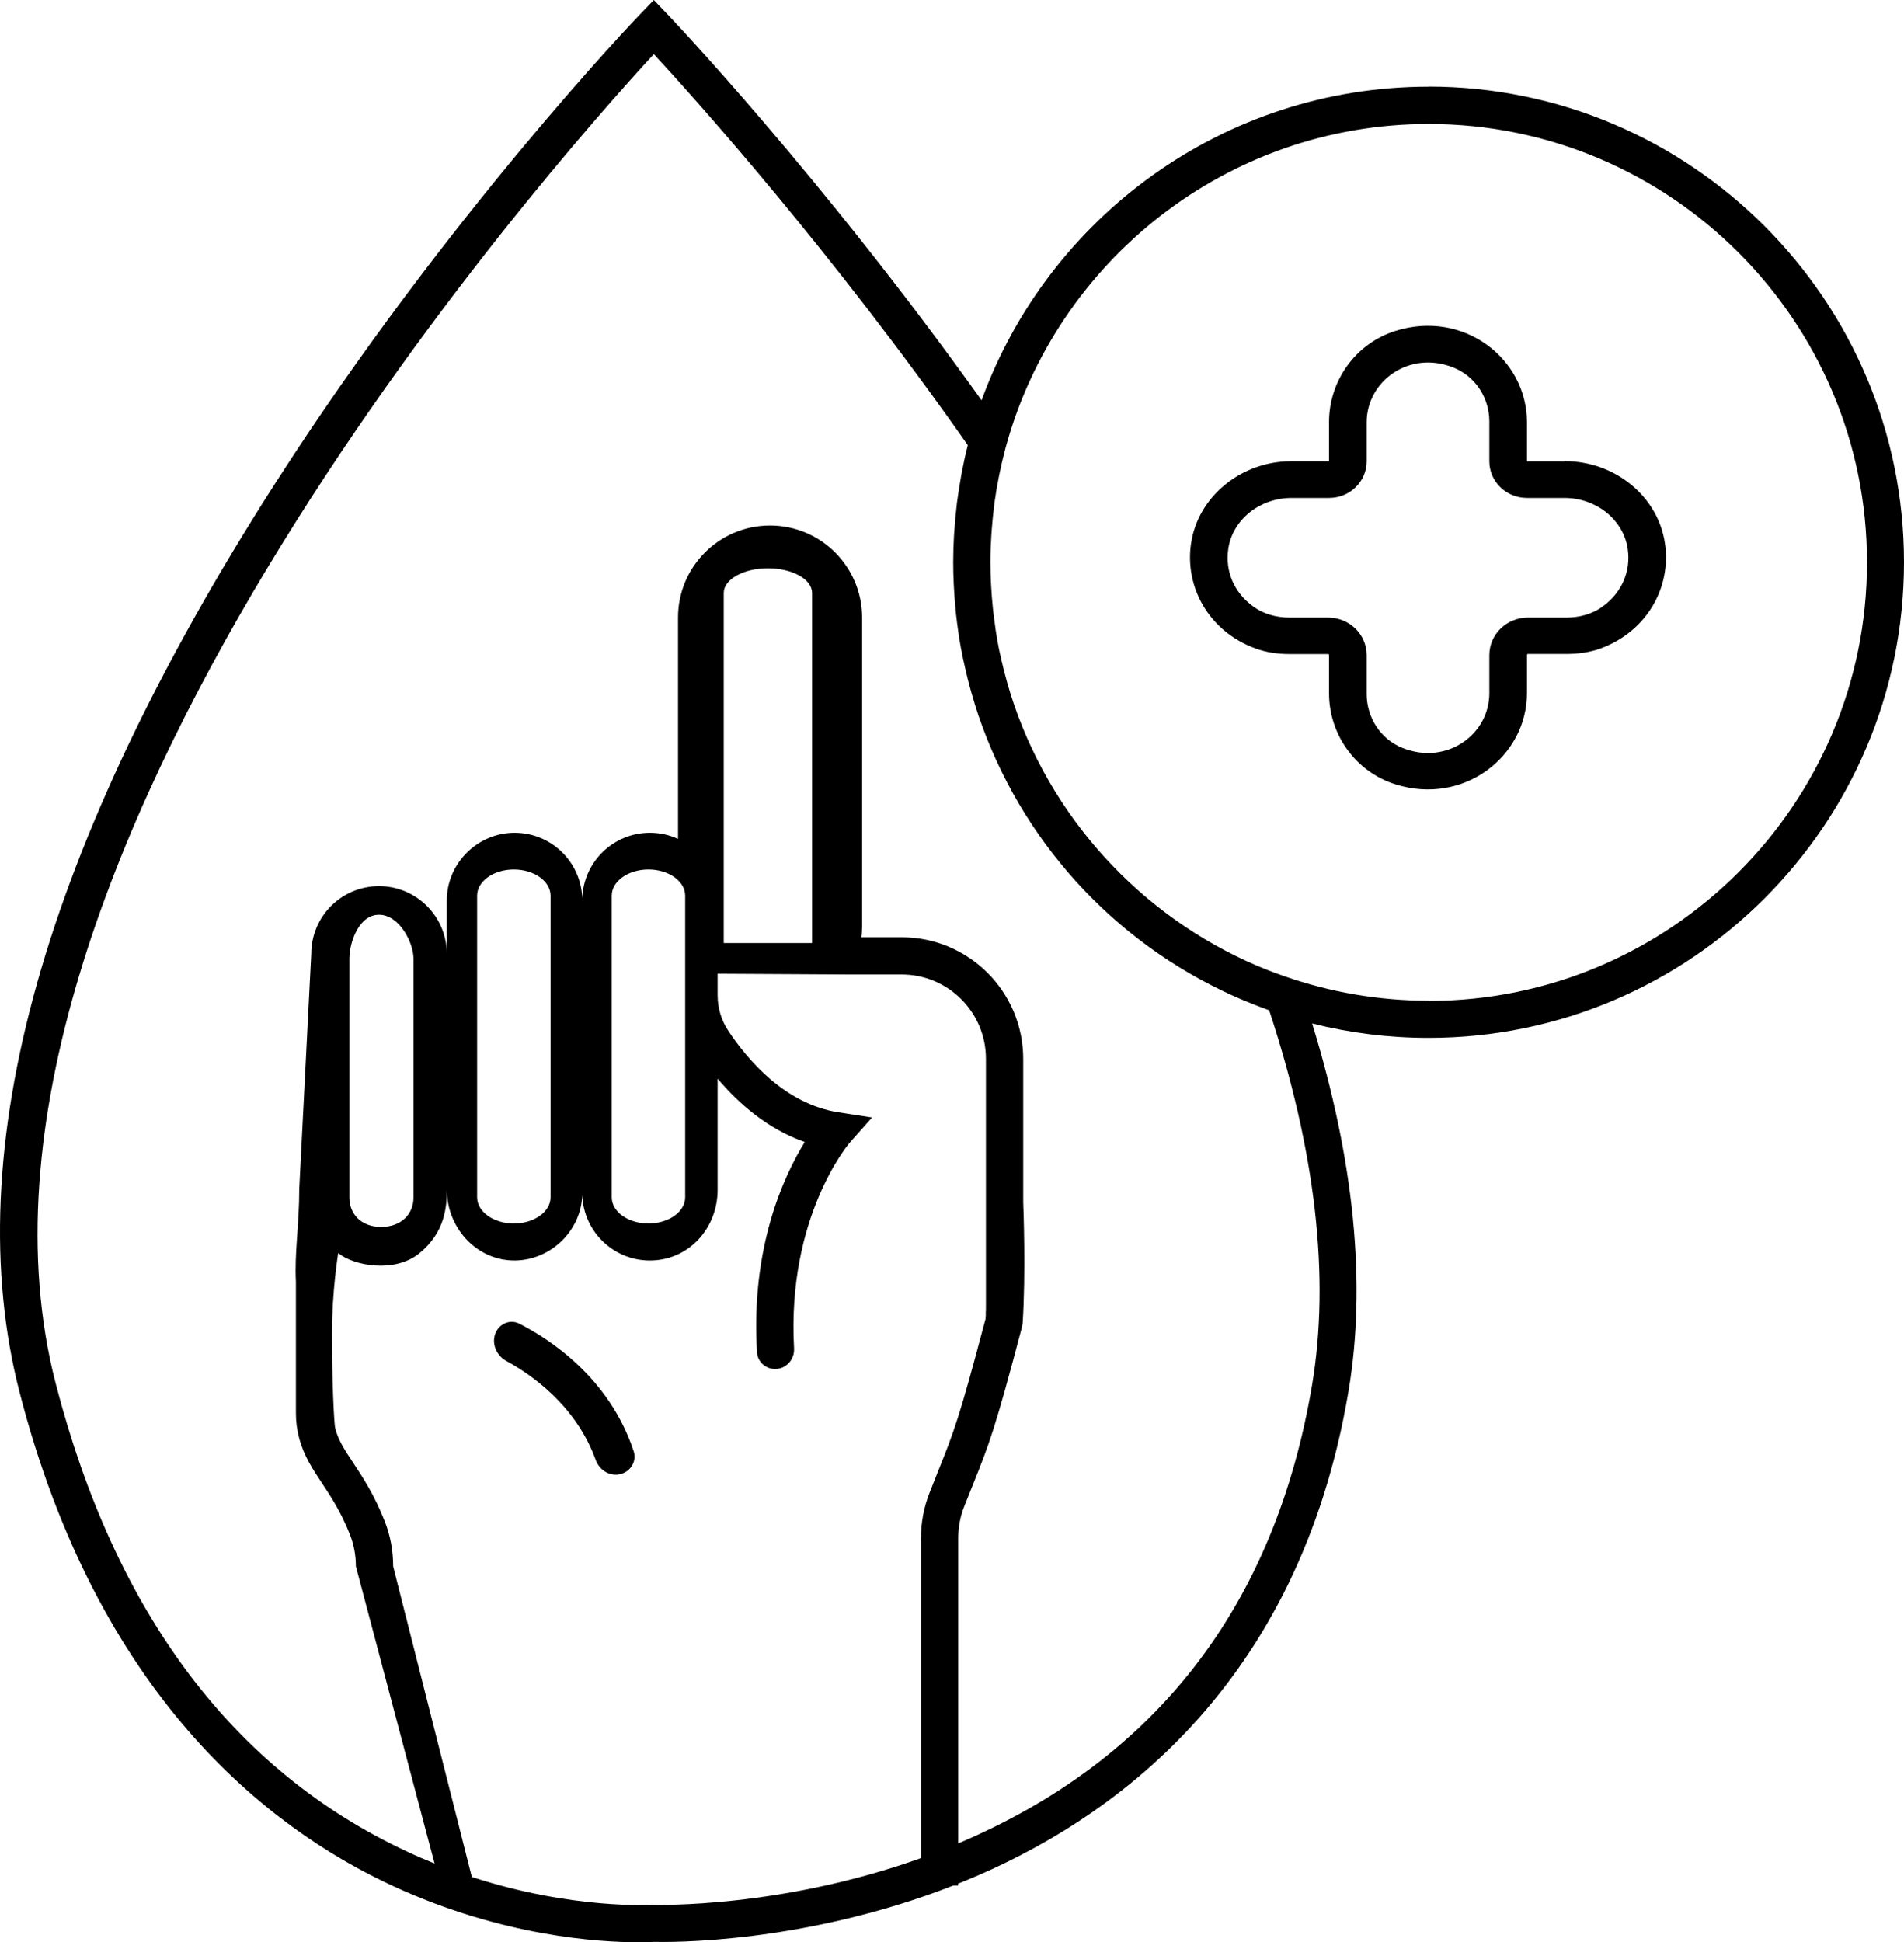 <svg width="100%" style="" viewBox="0 0 152 155" fill="none" xmlns="http://www.w3.org/2000/svg">
<path d="M114.052 6.917C97.657 6.917 83.659 17.366 78.36 31.948C65.609 14.078 53.4 1.247 53.267 1.121L52.198 0L51.122 1.113C50.966 1.269 35.625 17.262 21.939 38.62C3.451 67.481 -3.407 91.89 1.573 111.148C7.785 135.185 21.219 145.827 31.387 150.518C40.115 154.547 47.864 155 50.921 155C51.589 155 52.035 154.978 52.22 154.97C53.334 155 64.11 155.156 76.089 150.48H76.482V150.325C76.638 150.265 76.794 150.198 76.95 150.139C88.766 145.315 103.684 134.614 107.654 111.022C109.094 102.465 108.114 92.602 104.752 81.678C107.728 82.428 110.838 82.828 114.037 82.828C134.967 82.828 152 65.797 152 44.869C152 23.941 134.967 6.909 114.037 6.909L114.052 6.917ZM67.747 77.767H71.977C75.696 77.767 78.709 80.78 78.709 84.498V104.209C78.709 104.417 78.709 104.617 78.694 104.818H78.701C78.701 104.966 78.687 105.107 78.679 105.248C76.579 113.189 76.156 114.257 74.894 117.397C74.686 117.909 74.464 118.48 74.204 119.141C73.751 120.291 73.521 121.508 73.521 122.77V148.284C62.321 152.299 52.354 152.017 52.25 152.009H52.168H52.094C52.02 152.009 45.726 152.41 37.666 149.79L31.387 125C31.387 123.738 31.157 122.521 30.704 121.378C29.88 119.286 28.953 117.883 28.203 116.748C27.542 115.753 27.023 114.966 26.77 114.024C26.659 113.623 26.5 110 26.5 106.5C26.5 103 27 100 27 100C28.203 101 31.5 101.645 33.5 100C35.5 98.355 35.677 96.376 35.677 94.866V94.962C35.677 97.901 37.926 100.469 40.857 100.587C43.789 100.706 46.387 98.339 46.483 95.363C46.58 98.339 49.081 100.714 52.109 100.587C55.137 100.461 57.289 97.901 57.289 94.962V86.079C58.937 88.031 61.245 90.086 64.244 91.14C62.546 93.889 59.921 99.581 60.433 107.915C60.483 108.733 61.216 109.328 62.032 109.244V109.244C62.848 109.16 63.437 108.427 63.391 107.609C62.804 97.093 67.771 91.271 67.814 91.215L69.617 89.181L66.93 88.765C62.663 88.105 59.672 84.572 58.135 82.25C57.579 81.411 57.289 80.431 57.289 79.422V77.708M30.429 97.916C28.811 97.916 27.891 96.862 27.891 95.571V76.513C27.891 75.214 28.641 73 30.259 73C31.877 73 33.012 75.222 33.012 76.513V95.571C33.012 96.869 32.047 97.916 30.429 97.916ZM38.089 95.549V71.481C38.089 70.324 39.403 69.389 41.021 69.389C42.639 69.389 43.952 70.324 43.952 71.481V95.549C43.952 96.706 42.639 97.641 41.021 97.641C39.403 97.641 38.089 96.706 38.089 95.549ZM48.836 95.549V71.481C48.836 70.324 50.15 69.389 51.767 69.389C53.385 69.389 54.699 70.324 54.699 71.481V95.549C54.699 96.706 53.385 97.641 51.767 97.641C50.15 97.641 48.836 96.706 48.836 95.549ZM57.779 75.259V47.318C57.779 46.234 59.36 45.351 61.305 45.351C63.249 45.351 64.83 46.227 64.83 47.318V75.259H57.779ZM101.323 80.632C105.034 91.882 106.185 101.938 104.745 110.532C101.776 128.143 92.269 140.44 76.497 147.111V122.77C76.497 121.886 76.653 121.033 76.972 120.231C77.232 119.578 77.455 119.014 77.662 118.502C78.976 115.222 79.421 114.116 81.596 105.864L81.641 105.582C81.9 101.5 81.7 96.357 81.685 95.919V84.498C81.685 79.147 77.336 74.799 71.985 74.799H68.771C68.801 74.524 68.823 74.249 68.823 73.96V49.285C68.823 45.225 65.535 41.937 61.475 41.937C57.416 41.937 54.128 45.225 54.128 49.285V66.947C53.445 66.635 52.688 66.457 51.886 66.457C48.962 66.457 46.58 68.787 46.483 71.689C46.387 68.787 44.012 66.457 41.08 66.457C38.148 66.457 35.669 68.876 35.669 71.867V76.127C35.669 73.144 33.25 70.717 30.259 70.717C27.268 70.717 24.848 73.136 24.848 76.127L23.891 94.866C23.891 97.73 23.5 100 23.624 102.306V112.792C23.624 113.467 23.713 114.143 23.891 114.796C24.269 116.198 24.974 117.26 25.717 118.38C26.422 119.449 27.223 120.659 27.936 122.462C28.247 123.263 28.411 124.117 28.411 125L34.69 148.714C33.97 148.425 33.235 148.113 32.5 147.764C18.621 141.308 9.188 128.736 4.446 110.406C-6.101 69.589 44.145 13.039 52.198 4.319C55.568 7.97 66.359 19.985 77.262 35.526C77.076 36.245 76.92 36.973 76.779 37.7C76.757 37.826 76.735 37.952 76.712 38.086C76.609 38.679 76.512 39.273 76.43 39.874C76.408 40.06 76.378 40.238 76.364 40.423C76.297 40.98 76.245 41.544 76.208 42.115C76.193 42.301 76.178 42.487 76.163 42.672C76.119 43.399 76.096 44.134 76.096 44.876C76.096 45.47 76.111 46.056 76.141 46.642C76.148 46.821 76.163 46.999 76.171 47.177C76.193 47.592 76.23 48.008 76.267 48.424C76.282 48.609 76.304 48.802 76.319 48.988C76.371 49.455 76.43 49.923 76.497 50.383C76.512 50.494 76.527 50.598 76.542 50.709C76.631 51.288 76.735 51.86 76.853 52.431C76.876 52.535 76.898 52.631 76.92 52.735C77.024 53.218 77.135 53.7 77.254 54.175C77.284 54.294 77.314 54.413 77.343 54.524C77.484 55.051 77.625 55.57 77.789 56.082C77.796 56.112 77.803 56.142 77.811 56.171C80.906 66.123 88.016 74.472 97.583 79.066C97.612 79.081 97.642 79.096 97.672 79.11C98.124 79.326 98.585 79.533 99.052 79.734C99.216 79.801 99.371 79.867 99.535 79.934C99.869 80.075 100.203 80.201 100.544 80.335C100.767 80.424 100.989 80.506 101.219 80.587C101.257 80.602 101.286 80.617 101.323 80.624V80.632ZM114.052 79.86C110.029 79.86 106.162 79.17 102.563 77.916C102.31 77.826 102.058 77.737 101.806 77.648C101.435 77.507 101.064 77.366 100.7 77.211C100.603 77.174 100.507 77.136 100.418 77.099C91.037 73.114 83.741 65.151 80.661 55.34C80.646 55.281 80.624 55.221 80.609 55.162C80.468 54.709 80.342 54.257 80.223 53.797C80.193 53.693 80.164 53.589 80.141 53.485C80.023 53.01 79.911 52.535 79.807 52.053C79.793 52.001 79.785 51.941 79.77 51.889C79.659 51.362 79.57 50.828 79.488 50.294C79.466 50.16 79.451 50.034 79.436 49.9C79.377 49.5 79.325 49.099 79.28 48.698C79.258 48.52 79.243 48.342 79.228 48.156C79.191 47.778 79.162 47.4 79.139 47.014C79.132 46.843 79.117 46.68 79.11 46.509C79.087 45.967 79.065 45.425 79.065 44.876C79.065 44.164 79.095 43.451 79.139 42.739C79.147 42.561 79.169 42.383 79.177 42.212C79.221 41.633 79.28 41.062 79.347 40.49C79.362 40.349 79.384 40.201 79.399 40.06C79.6 38.613 79.896 37.173 80.275 35.748C84.305 20.869 97.917 9.893 114.052 9.893C133.349 9.893 149.046 25.588 149.046 44.884C149.046 64.179 133.349 79.875 114.052 79.875V79.86Z" fill="currentColor"/>
<path d="M124.897 36.812H121.9V33.696C121.9 28.634 116.861 24.699 111.409 26.404C108.21 27.406 106.1 30.397 106.1 33.667V36.805H103.103C99.085 36.805 95.638 39.628 95.083 43.366C94.565 46.855 96.502 50.388 100.227 51.749C101.098 52.071 102.029 52.195 102.961 52.195H106.025C106.07 52.195 106.1 52.232 106.1 52.268V55.333C106.1 58.61 108.21 61.594 111.409 62.596C116.854 64.301 121.9 60.366 121.9 55.304V52.261C121.9 52.217 121.938 52.188 121.975 52.188H125.047C125.978 52.188 126.917 52.063 127.795 51.742C131.505 50.366 133.435 46.848 132.917 43.359C132.369 39.614 128.922 36.798 124.904 36.798L124.897 36.812ZM127.938 48.406C127.112 49.006 126.091 49.284 125.062 49.284H121.975C120.271 49.284 118.896 50.63 118.896 52.283V55.326C118.896 58.595 115.509 61.104 111.972 59.693C110.207 58.99 109.104 57.249 109.104 55.392V52.283C109.104 50.622 107.722 49.284 106.025 49.284H102.931C101.902 49.284 100.88 49.006 100.054 48.406C98.507 47.287 97.794 45.583 98.057 43.791C98.395 41.479 100.565 39.738 103.103 39.738H106.1C107.759 39.738 109.104 38.429 109.104 36.812V33.696C109.104 30.427 112.498 27.918 116.028 29.329C117.792 30.032 118.896 31.772 118.896 33.63V36.812C118.896 38.429 120.24 39.738 121.9 39.738H124.897C127.435 39.738 129.598 41.479 129.943 43.791C130.206 45.575 129.492 47.28 127.945 48.399L127.938 48.406Z" fill="currentColor"/>
<path d="M41.461 105.633C40.702 105.246 39.822 105.652 39.533 106.454C39.24 107.265 39.658 108.194 40.416 108.606C42.413 109.692 45.987 112.159 47.554 116.508C47.844 117.314 48.669 117.842 49.503 117.647C50.331 117.454 50.855 116.624 50.588 115.816C48.652 109.945 43.86 106.856 41.461 105.633Z" fill="currentColor"/>
</svg>